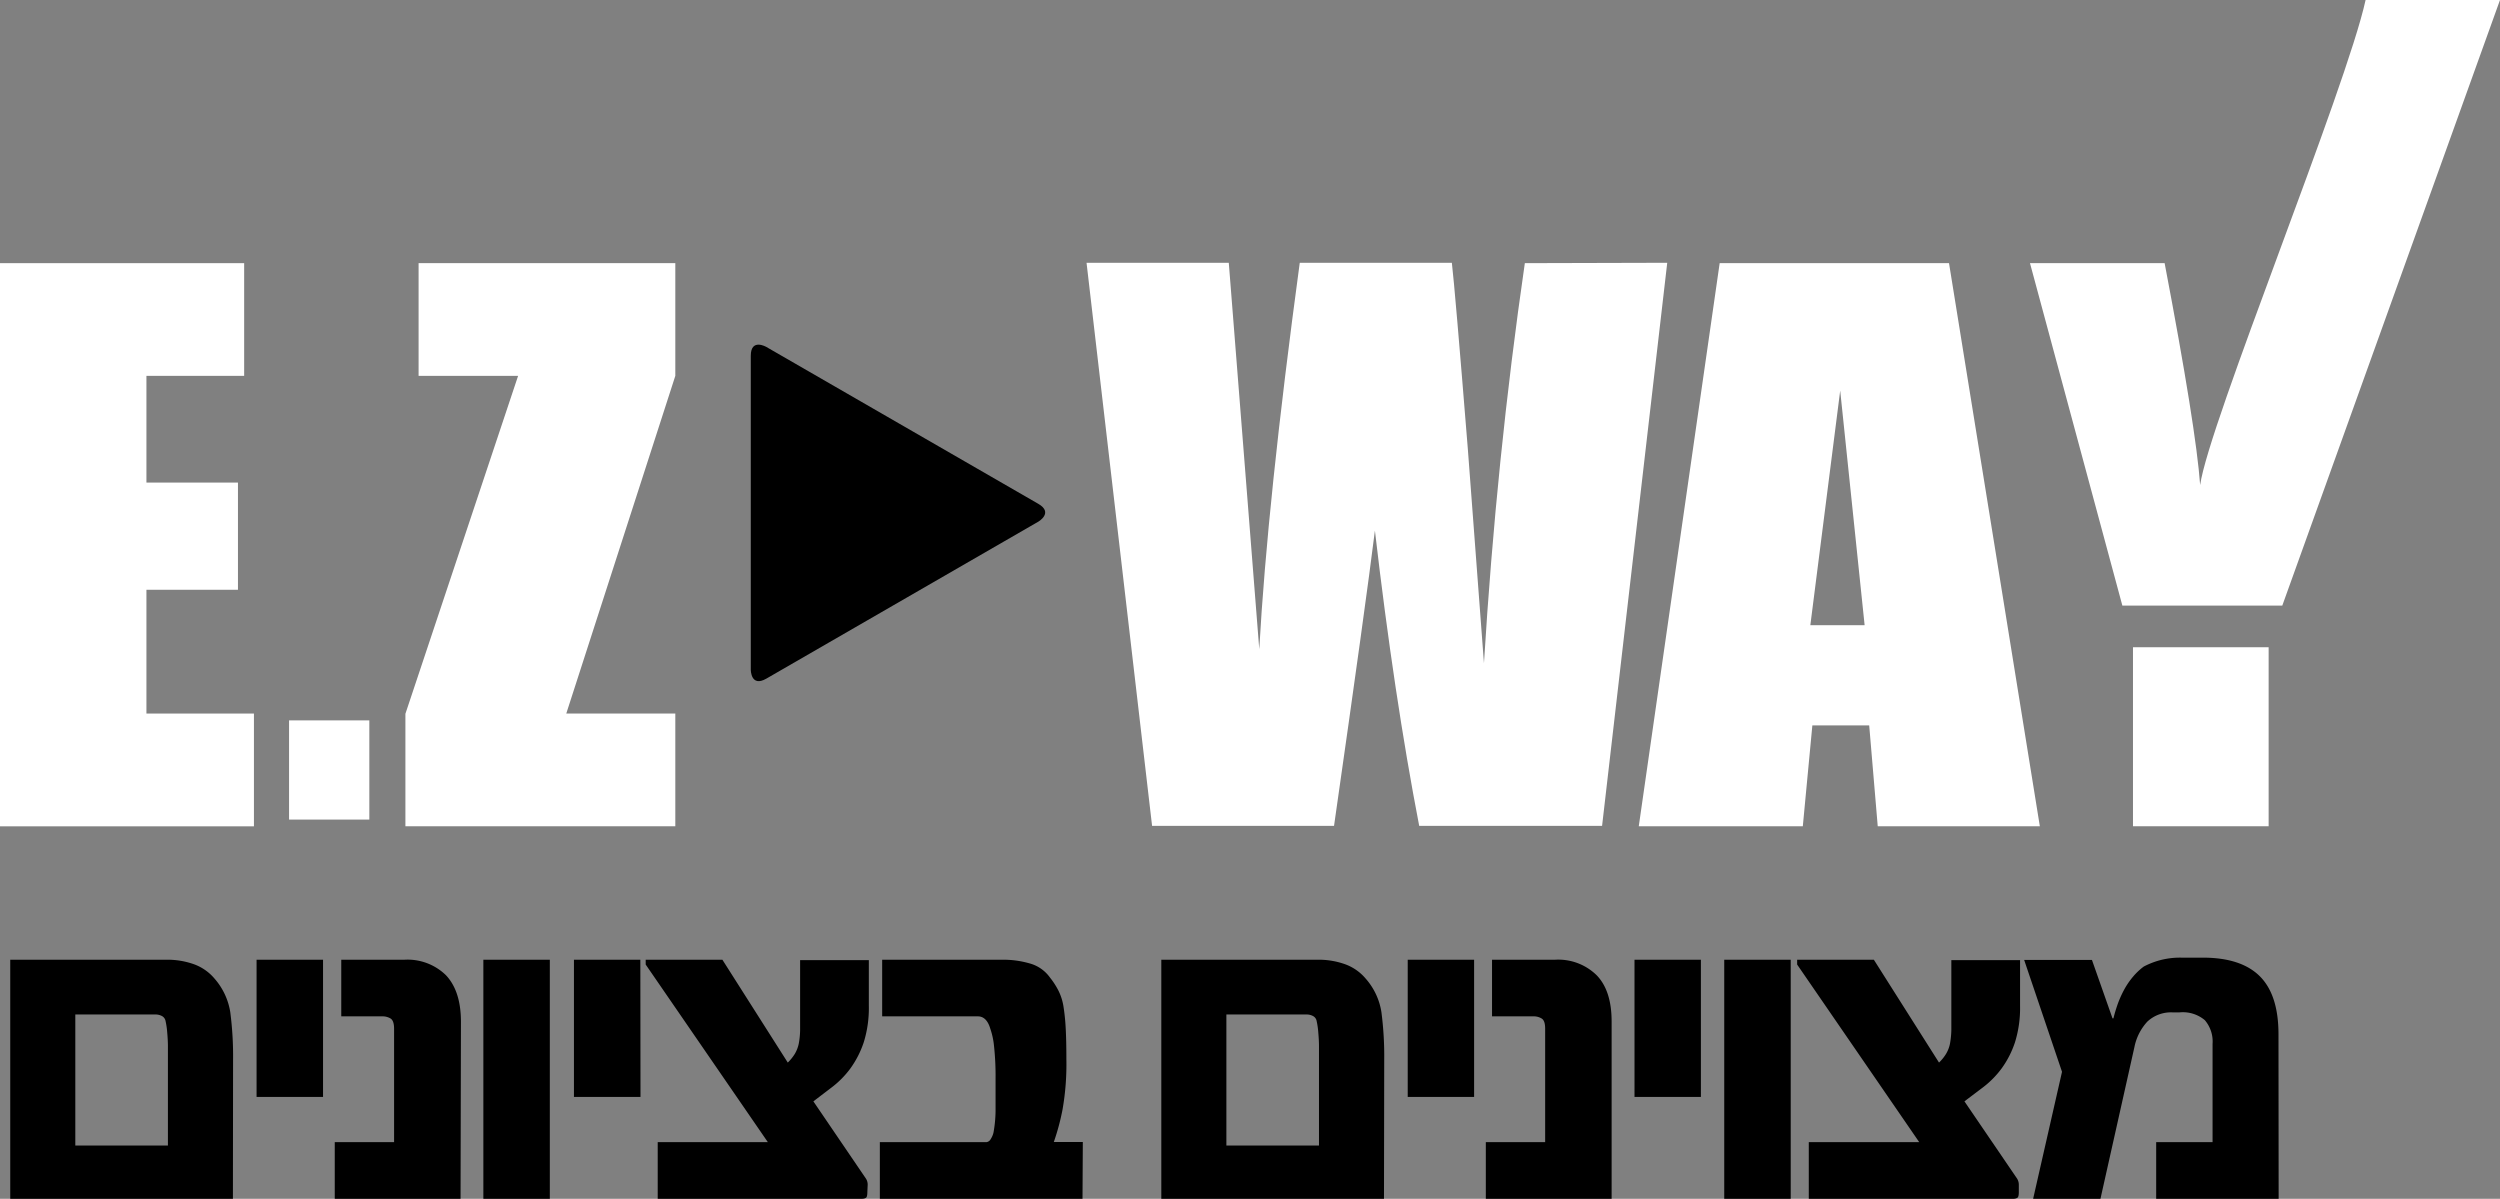 <svg xmlns="http://www.w3.org/2000/svg" viewBox="0 0 322.33 154.56"><rect x="0" y="0" width="322.33" height="154.56" fill="#808080" stroke="none"/><defs><style>.cls-1{fill:#fff;}</style></defs><title>logo</title><g id="Layer_2" data-name="Layer 2"><g id="Layer_1-2" data-name="Layer 1"><path d="M133.87,67.26s2-1.15,0-2.3L98.8,44.73s-2-1.16-2,1.14V86.36s0,2.29,2,1.14Z"/><path d="M293.79,154.56H278v-7.3h7.27V134.6a4.23,4.23,0,0,0-1-3.07,4.41,4.41,0,0,0-3.28-1h-.85a4.46,4.46,0,0,0-3.27,1.18,6.77,6.77,0,0,0-1.67,3.27l-4.39,19.61h-8.68l3.73-16.4-4.88-14.42h8.74l2.65,7.53h.12c.12-.51.29-1.08.51-1.73a13.65,13.65,0,0,1,.85-1.93,9.93,9.93,0,0,1,1.18-1.73,8.14,8.14,0,0,1,1.37-1.29,10.29,10.29,0,0,1,2.06-.81,10.15,10.15,0,0,1,2.77-.34H284q4.94,0,7.35,2.39t2.42,7.44Zm-33.5-.86c0,.41-.06.66-.2.74a1,1,0,0,1-.54.12H233.21v-7.3h14.24l-15.74-22.9v-.62h9.89L250,137a5.5,5.5,0,0,0,.93-1.16,4.13,4.13,0,0,0,.49-1.3,11.62,11.62,0,0,0,.17-1.7c0-.64,0-1.43,0-2.4v-6.65h8.86v5.86a14.83,14.83,0,0,1-.66,4.75,12.22,12.22,0,0,1-1.72,3.36,12,12,0,0,1-2.33,2.38L253.28,142l6.78,9.95a1.51,1.51,0,0,1,.23.84Zm-29.41.86h-8.57V123.74h8.57ZM219.3,141.43h-8.56V123.74h8.56Zm-11.51,13.13H191.57v-7.3h7.65V132.63c0-.68-.14-1.12-.45-1.31a1.94,1.94,0,0,0-1.05-.28h-5.35v-7.3h8.12a7.06,7.06,0,0,1,5.37,2q1.94,2,1.93,6Zm-17.73-13.13H181.5V123.74h8.56Zm-20,6.27V134.9q0-.77-.09-1.77a10.08,10.08,0,0,0-.21-1.47.9.9,0,0,0-.51-.68,1.76,1.76,0,0,0-.69-.18H158.12v16.9Zm8.38,6.86H149.73V123.74h20.49a10.1,10.1,0,0,1,3,.51,6.25,6.25,0,0,1,2.84,1.9,8.51,8.51,0,0,1,2.05,4.35,43.83,43.83,0,0,1,.36,6.22Zm-38.87,0H113.44v-7.3h13.74a.72.72,0,0,0,.55-.39,2.6,2.6,0,0,0,.37-.88,16.77,16.77,0,0,0,.26-2.73c0-1,0-2.4,0-4.13a36.4,36.4,0,0,0-.2-4.28,9.75,9.75,0,0,0-.48-2.22c-.31-1.06-.85-1.59-1.61-1.59H113.74v-7.3h15.68a12.07,12.07,0,0,1,3.28.46,4.74,4.74,0,0,1,2.67,1.83,10,10,0,0,1,1.1,1.7,7,7,0,0,1,.64,2,26.49,26.49,0,0,1,.29,2.79c.06,1.07.09,2.4.09,4a33.93,33.93,0,0,1-.49,6.51,29.72,29.72,0,0,1-1.13,4.21h3.74Zm-27.74-.86c0,.41-.06.66-.19.74a1,1,0,0,1-.54.12H84.8v-7.3H99l-15.75-22.9v-.62h9.89L101.57,137a5.83,5.83,0,0,0,.93-1.16,4.38,4.38,0,0,0,.49-1.3,10.39,10.39,0,0,0,.17-1.7c0-.64,0-1.43,0-2.4v-6.65h8.86v5.86a14.83,14.83,0,0,1-.66,4.75,12.5,12.5,0,0,1-1.72,3.36,12,12,0,0,1-2.33,2.38L104.87,142l6.77,9.95a1.43,1.43,0,0,1,.23.84ZM82.58,141.43H74V123.74h8.56ZM70.89,154.56H62.32V123.74h8.57Zm-11.51,0H43.16v-7.3h7.65V132.63c0-.68-.15-1.12-.45-1.31a2,2,0,0,0-1-.28H44v-7.3h8.13a7.08,7.08,0,0,1,5.37,2c1.28,1.36,1.93,3.36,1.93,6ZM41.65,141.43H33.08V123.74h8.57Zm-20,6.27V134.9q0-.77-.09-1.77a10.08,10.08,0,0,0-.21-1.47.92.92,0,0,0-.51-.68,1.76,1.76,0,0,0-.7-.18H9.71v16.9Zm8.38,6.86H1.32V123.74H21.8a10.21,10.21,0,0,1,3,.51,6.25,6.25,0,0,1,2.84,1.9,8.6,8.6,0,0,1,2.05,4.35,43.83,43.83,0,0,1,.36,6.22Z"/><polygon class="cls-1" points="53.97 33.93 53.97 48.46 66.8 48.46 52.27 92.03 52.27 106.53 87.07 106.53 87.07 92 73.01 92 87.07 48.46 87.07 33.93 53.97 33.93"/><polygon class="cls-1" points="0 106.54 32.74 106.54 32.74 92 18.88 92 18.88 76.04 30.68 76.04 30.68 62.22 18.88 62.22 18.88 48.46 31.48 48.46 31.48 33.93 0 33.93 0 106.54"/><rect class="cls-1" x="275.01" y="83.45" width="17.49" height="23.08"/><path class="cls-1" d="M233.41,80.61l3.85-30.25,3.15,30.25Zm17.88-46.68H221.72l-10.43,72.6h21.15l1.23-13H241l1.1,13H263Z"/><rect class="cls-1" x="37.27" y="92.88" width="10.35" height="12.79"/><path class="cls-1" d="M322.33,0H305c-2.46,11.33-20.28,54.79-21.33,62.54q-.53-7.36-4.58-28.61H261.73l11.91,44.15h20.62Z"/><path class="cls-1" d="M196.6,33.93q-3.66,25.2-5.27,51.58l-2.08-27.63q-1.67-20.76-2.06-24H167.58q-4.17,30.81-5.22,49.82l-1.93-24.49-2-25.33H140.09l8.45,72.6H172q4.14-28.92,5.27-38.07,2.48,21.33,5.71,38.07h23.58l8.4-72.6Z"/></g></g></svg>